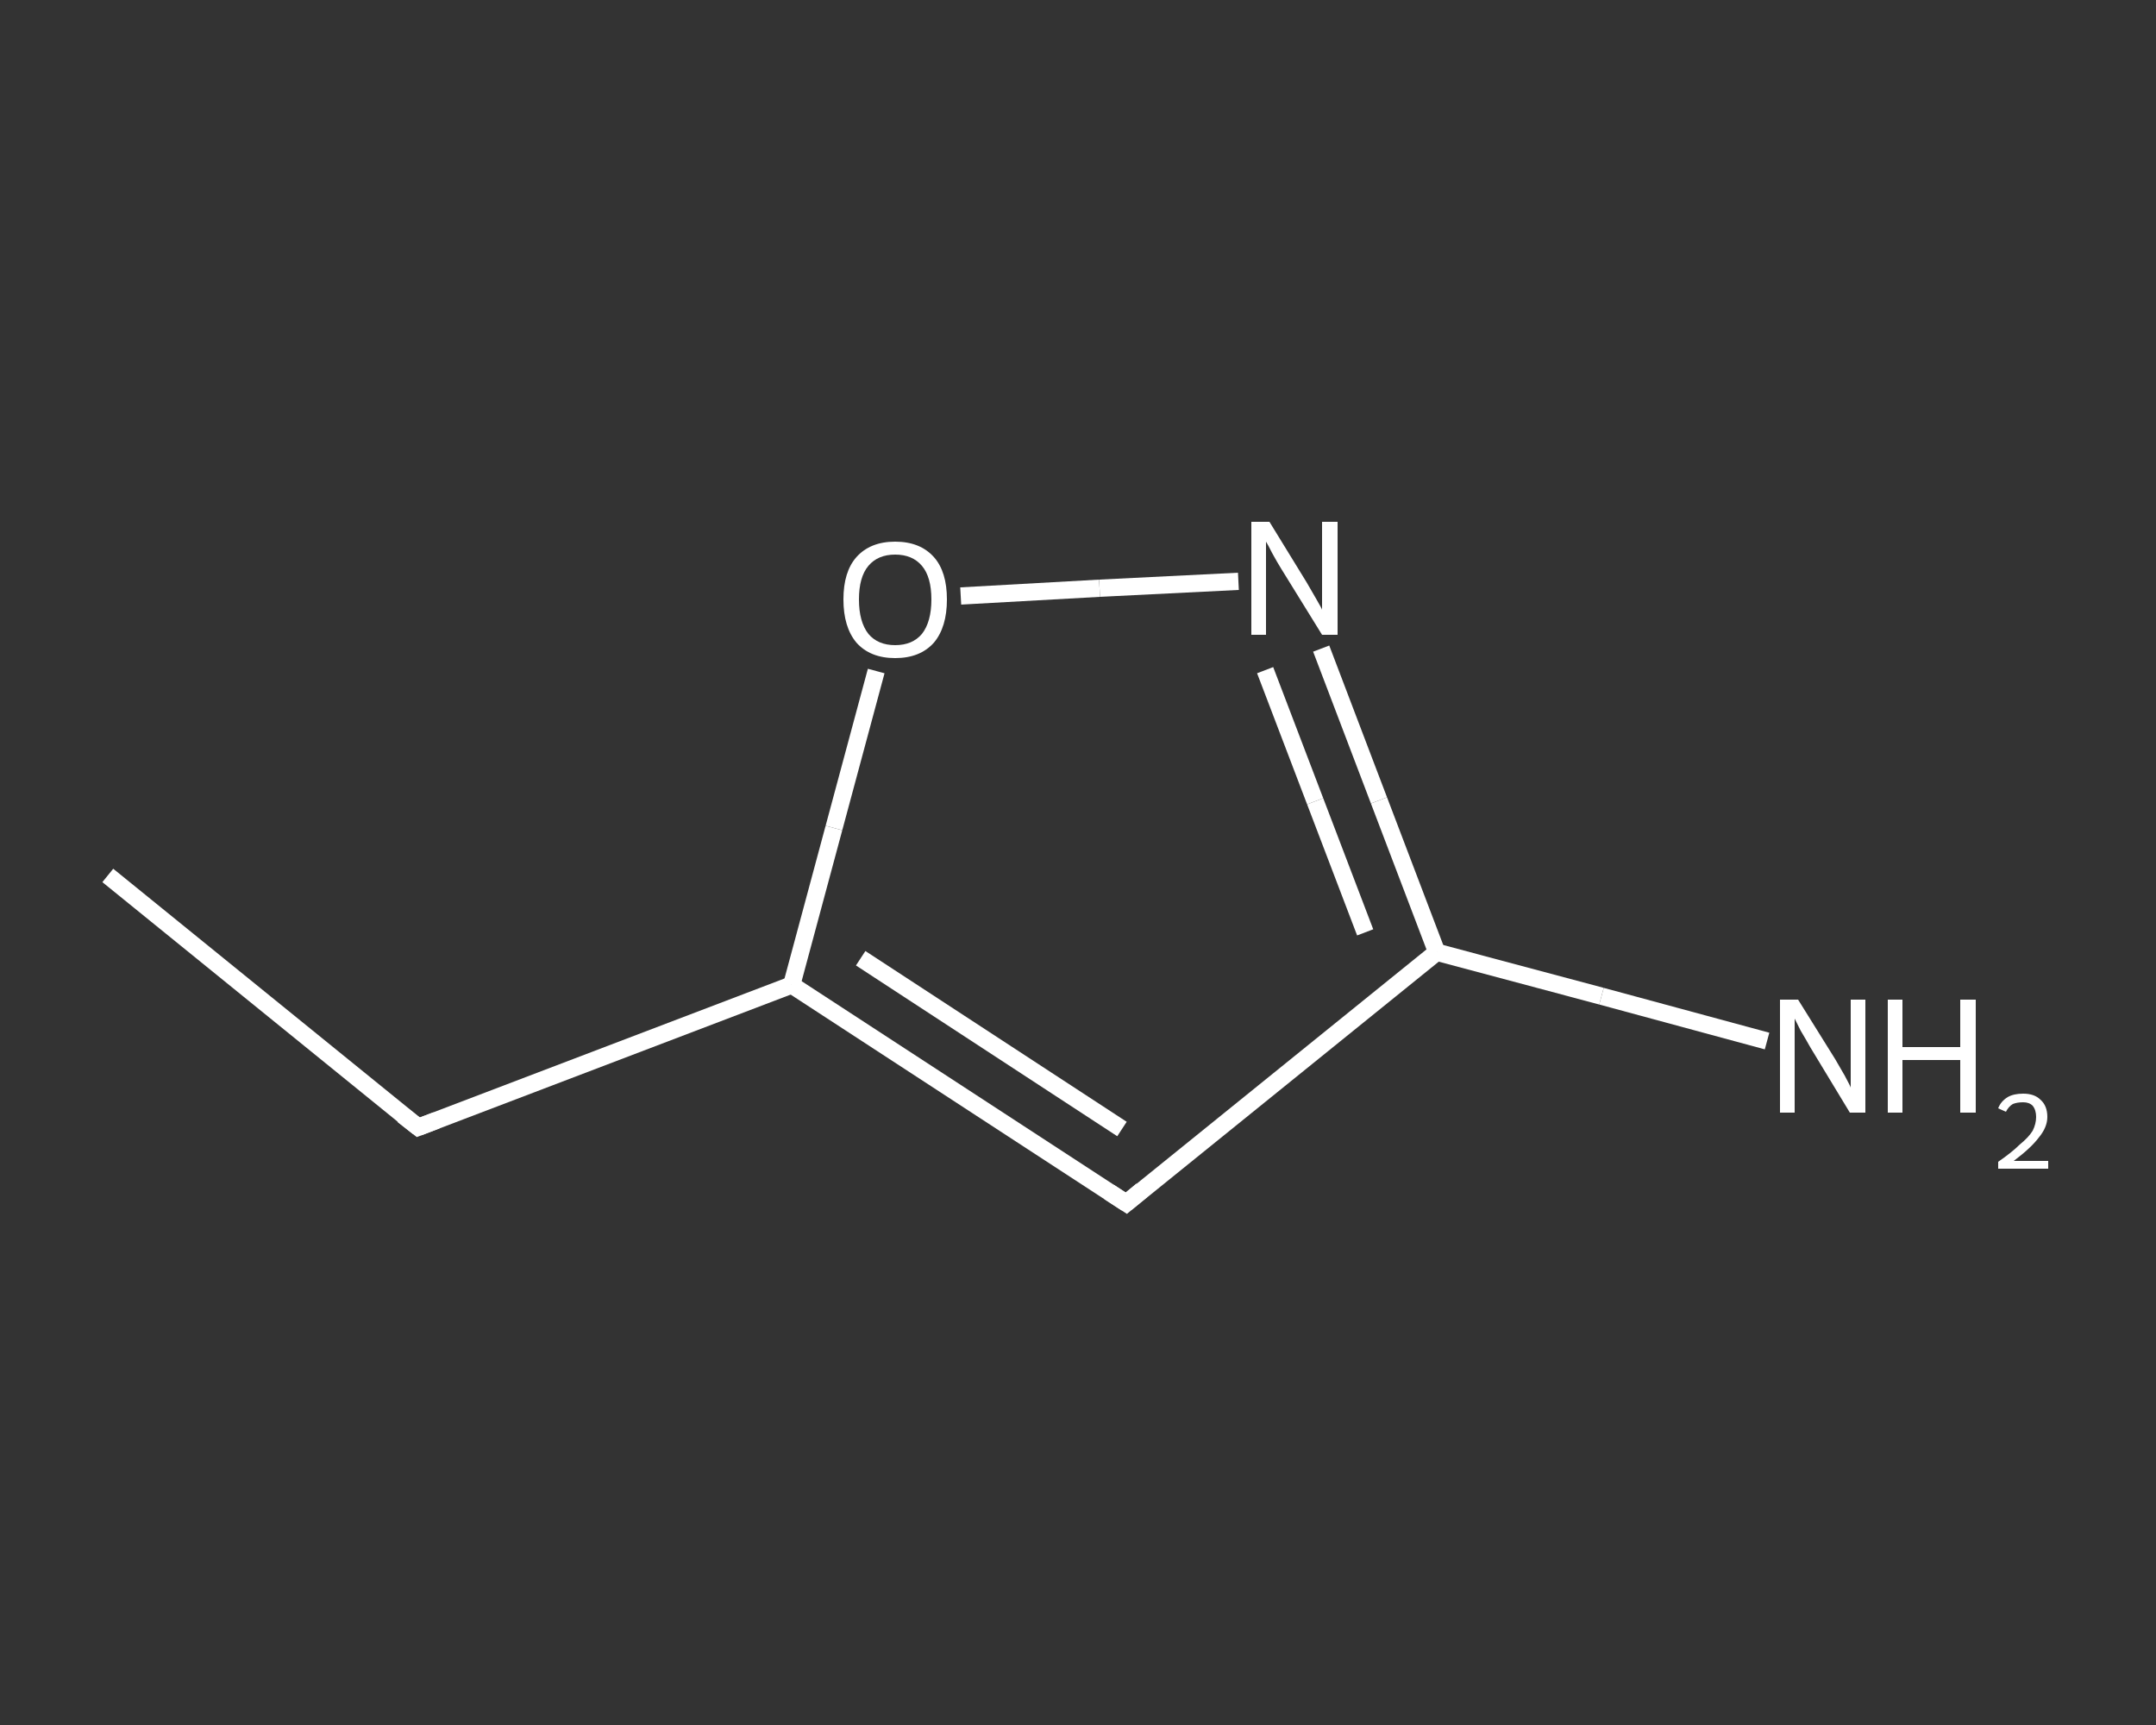 <?xml version='1.0' encoding='iso-8859-1'?>
<svg version='1.1' baseProfile='full'
              xmlns='http://www.w3.org/2000/svg'
                      xmlns:rdkit='http://www.rdkit.org/xml'
                      xmlns:xlink='http://www.w3.org/1999/xlink'
                  xml:space='preserve'
width='250px' height='200px' viewBox='0 0 250 200'>
<rect x="0" y="0" width="250" height="200" fill="#333333" stroke="none"/>
<!-- END OF HEADER -->
<rect style='opacity:1.0;fill:transparent;stroke:none' width='250.0' height='200.0' x='0.0' y='0.0'> </rect>
<path class='bond-0 atom-0 atom-1' d='M 12.5,101.5 L 48.5,130.7' style='fill:none;fill-rule:evenodd;stroke:#FFFFFF;stroke-width:2.0px;stroke-linecap:butt;stroke-linejoin:miter;stroke-opacity:1' />
<path class='bond-1 atom-1 atom-2' d='M 48.5,130.7 L 91.8,114.2' style='fill:none;fill-rule:evenodd;stroke:#FFFFFF;stroke-width:2.0px;stroke-linecap:butt;stroke-linejoin:miter;stroke-opacity:1' />
<path class='bond-2 atom-2 atom-3' d='M 91.8,114.2 L 130.6,139.5' style='fill:none;fill-rule:evenodd;stroke:#FFFFFF;stroke-width:2.0px;stroke-linecap:butt;stroke-linejoin:miter;stroke-opacity:1' />
<path class='bond-2 atom-2 atom-3' d='M 99.8,111.1 L 130.1,130.9' style='fill:none;fill-rule:evenodd;stroke:#FFFFFF;stroke-width:2.0px;stroke-linecap:butt;stroke-linejoin:miter;stroke-opacity:1' />
<path class='bond-3 atom-3 atom-4' d='M 130.6,139.5 L 166.6,110.4' style='fill:none;fill-rule:evenodd;stroke:#FFFFFF;stroke-width:2.0px;stroke-linecap:butt;stroke-linejoin:miter;stroke-opacity:1' />
<path class='bond-4 atom-4 atom-5' d='M 166.6,110.4 L 185.7,115.5' style='fill:none;fill-rule:evenodd;stroke:#FFFFFF;stroke-width:2.0px;stroke-linecap:butt;stroke-linejoin:miter;stroke-opacity:1' />
<path class='bond-4 atom-4 atom-5' d='M 185.7,115.5 L 204.9,120.7' style='fill:none;fill-rule:evenodd;stroke:#FFFFFF;stroke-width:2.0px;stroke-linecap:butt;stroke-linejoin:miter;stroke-opacity:1' />
<path class='bond-5 atom-4 atom-6' d='M 166.6,110.4 L 159.9,92.8' style='fill:none;fill-rule:evenodd;stroke:#FFFFFF;stroke-width:2.0px;stroke-linecap:butt;stroke-linejoin:miter;stroke-opacity:1' />
<path class='bond-5 atom-4 atom-6' d='M 159.9,92.8 L 153.2,75.2' style='fill:none;fill-rule:evenodd;stroke:#FFFFFF;stroke-width:2.0px;stroke-linecap:butt;stroke-linejoin:miter;stroke-opacity:1' />
<path class='bond-5 atom-4 atom-6' d='M 158.3,108.1 L 152.5,92.9' style='fill:none;fill-rule:evenodd;stroke:#FFFFFF;stroke-width:2.0px;stroke-linecap:butt;stroke-linejoin:miter;stroke-opacity:1' />
<path class='bond-5 atom-4 atom-6' d='M 152.5,92.9 L 146.7,77.7' style='fill:none;fill-rule:evenodd;stroke:#FFFFFF;stroke-width:2.0px;stroke-linecap:butt;stroke-linejoin:miter;stroke-opacity:1' />
<path class='bond-6 atom-6 atom-7' d='M 143.6,67.4 L 127.5,68.2' style='fill:none;fill-rule:evenodd;stroke:#FFFFFF;stroke-width:2.0px;stroke-linecap:butt;stroke-linejoin:miter;stroke-opacity:1' />
<path class='bond-6 atom-6 atom-7' d='M 127.5,68.2 L 111.4,69.1' style='fill:none;fill-rule:evenodd;stroke:#FFFFFF;stroke-width:2.0px;stroke-linecap:butt;stroke-linejoin:miter;stroke-opacity:1' />
<path class='bond-7 atom-7 atom-2' d='M 101.6,77.8 L 96.7,96.0' style='fill:none;fill-rule:evenodd;stroke:#FFFFFF;stroke-width:2.0px;stroke-linecap:butt;stroke-linejoin:miter;stroke-opacity:1' />
<path class='bond-7 atom-7 atom-2' d='M 96.7,96.0 L 91.8,114.2' style='fill:none;fill-rule:evenodd;stroke:#FFFFFF;stroke-width:2.0px;stroke-linecap:butt;stroke-linejoin:miter;stroke-opacity:1' />
<path d='M 46.7,129.3 L 48.5,130.7 L 50.6,129.9' style='fill:none;stroke:#FFFFFF;stroke-width:2.0px;stroke-linecap:butt;stroke-linejoin:miter;stroke-opacity:1;' />
<path d='M 128.6,138.2 L 130.6,139.5 L 132.4,138.0' style='fill:none;stroke:#FFFFFF;stroke-width:2.0px;stroke-linecap:butt;stroke-linejoin:miter;stroke-opacity:1;' />
<path class='atom-5' d='M 208.5 115.9
L 212.8 122.8
Q 213.2 123.5, 213.9 124.7
Q 214.6 126.0, 214.6 126.1
L 214.6 115.9
L 216.3 115.9
L 216.3 129.0
L 214.5 129.0
L 209.9 121.4
Q 209.4 120.5, 208.8 119.5
Q 208.3 118.5, 208.1 118.1
L 208.1 129.0
L 206.4 129.0
L 206.4 115.9
L 208.5 115.9
' fill='#FFFFFF'/>
<path class='atom-5' d='M 218.9 115.9
L 220.6 115.9
L 220.6 121.4
L 227.3 121.4
L 227.3 115.9
L 229.1 115.9
L 229.1 129.0
L 227.3 129.0
L 227.3 122.9
L 220.6 122.9
L 220.6 129.0
L 218.9 129.0
L 218.9 115.9
' fill='#FFFFFF'/>
<path class='atom-5' d='M 231.7 128.5
Q 232.0 127.7, 232.8 127.2
Q 233.5 126.8, 234.6 126.8
Q 235.9 126.8, 236.6 127.5
Q 237.4 128.2, 237.4 129.5
Q 237.4 130.7, 236.4 131.9
Q 235.5 133.1, 233.5 134.6
L 237.5 134.6
L 237.5 135.5
L 231.7 135.5
L 231.7 134.7
Q 233.3 133.6, 234.2 132.7
Q 235.2 131.9, 235.7 131.1
Q 236.1 130.3, 236.1 129.5
Q 236.1 128.7, 235.7 128.2
Q 235.3 127.8, 234.6 127.8
Q 233.9 127.8, 233.4 128.0
Q 232.9 128.3, 232.6 128.9
L 231.7 128.5
' fill='#FFFFFF'/>
<path class='atom-6' d='M 147.2 60.5
L 151.5 67.5
Q 151.9 68.2, 152.6 69.4
Q 153.3 70.6, 153.3 70.7
L 153.3 60.5
L 155.1 60.5
L 155.1 73.6
L 153.3 73.6
L 148.6 66.0
Q 148.1 65.2, 147.5 64.1
Q 147.0 63.1, 146.8 62.8
L 146.8 73.6
L 145.1 73.6
L 145.1 60.5
L 147.2 60.5
' fill='#FFFFFF'/>
<path class='atom-7' d='M 97.8 69.5
Q 97.8 66.3, 99.3 64.6
Q 100.9 62.8, 103.8 62.8
Q 106.7 62.8, 108.3 64.6
Q 109.8 66.3, 109.8 69.5
Q 109.8 72.7, 108.3 74.5
Q 106.7 76.3, 103.8 76.3
Q 100.9 76.3, 99.3 74.5
Q 97.8 72.7, 97.8 69.5
M 103.8 74.8
Q 105.8 74.8, 106.9 73.5
Q 108.0 72.1, 108.0 69.5
Q 108.0 66.9, 106.9 65.6
Q 105.8 64.3, 103.8 64.3
Q 101.8 64.3, 100.7 65.6
Q 99.6 66.9, 99.6 69.5
Q 99.6 72.1, 100.7 73.5
Q 101.8 74.8, 103.8 74.8
' fill='#FFFFFF'/>
</svg>
